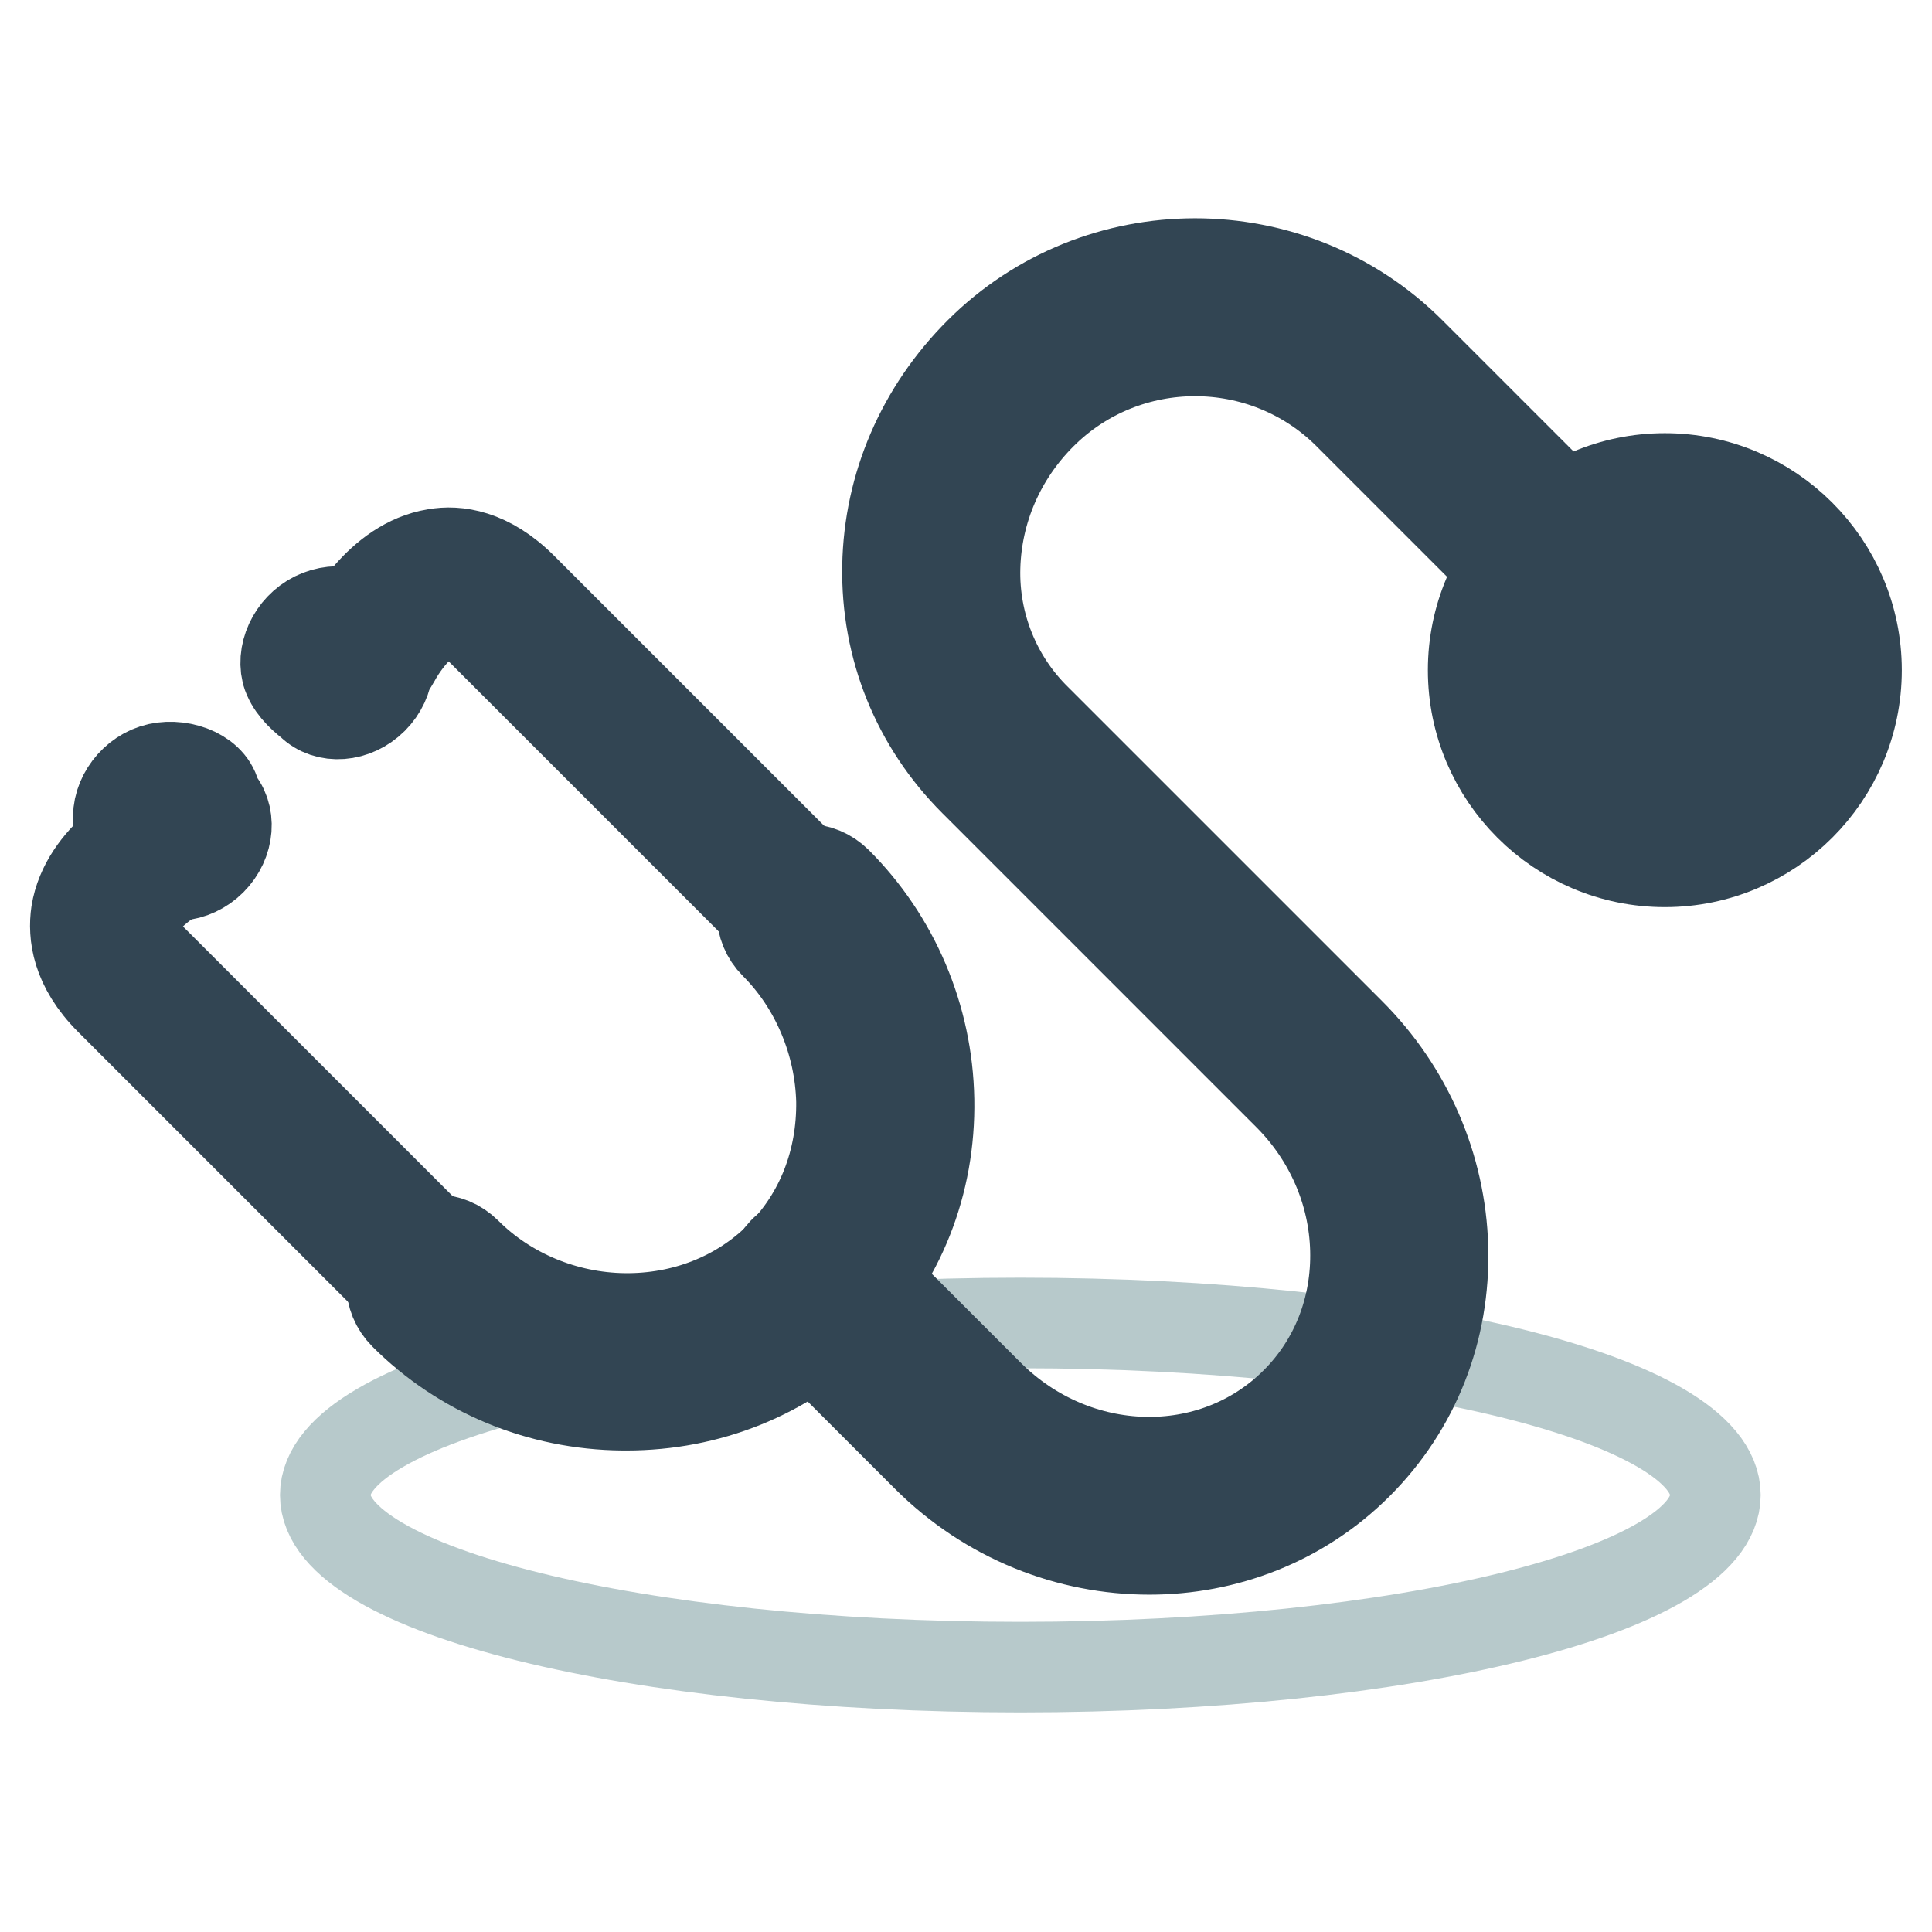 <?xml version="1.0" encoding="utf-8"?>
<!-- Svg Vector Icons : http://www.onlinewebfonts.com/icon -->
<!DOCTYPE svg PUBLIC "-//W3C//DTD SVG 1.1//EN" "http://www.w3.org/Graphics/SVG/1.1/DTD/svg11.dtd">
<svg version="1.1" xmlns="http://www.w3.org/2000/svg" xmlns:xlink="http://www.w3.org/1999/xlink" x="0px" y="0px" viewBox="0 0 256 256" enable-background="new 0 0 256 256" xml:space="preserve">
<g> <path stroke-width="12" fill-opacity="0" stroke="#324553"  d="M53.6,171.5l-39-39c-4.5-4.5-4.9-8.7-4.5-11.5c1.2-7.5,9.5-11.8,10.5-12.3c1.9-0.9,4.2-0.1,5.1,1.9 c0.9,1.9,0.1,4.1-1.7,5c-1.5,0.8-5.8,3.6-6.3,6.6c-0.1,0.5-0.3,2.2,2.3,4.8l39,39L53.6,171.5L53.6,171.5z M102.7,122.4l-39-39 c-2.6-2.6-4.3-2.4-4.8-2.3c-3.1,0.5-6,5.1-6.6,6.3c-1,1.9-3.3,2.6-5.2,1.6c-1.8-1-2.6-3.2-1.7-5.1c0.5-0.9,4.8-9.3,12.3-10.5 c2.8-0.5,7,0,11.5,4.5l39,39L102.7,122.4z"/> <path stroke-width="12" fill-opacity="0" stroke="#b7c9cb"  d="M43.1,198.1c0,12.6,41.2,22.8,92.1,22.8s92.1-10.2,92.1-22.8s-41.2-22.8-92.1-22.8S43.1,185.5,43.1,198.1 L43.1,198.1z"/> <path stroke-width="12" fill-opacity="0" stroke="#324553"  d="M152.3,205.3c-10.6,0-21.3-4.1-29.5-12.3l-18.9-18.9c-2.3-2.2-2.3-5.9-0.1-8.2c2.2-2.3,5.9-2.3,8.2-0.1 c0,0,0,0,0.1,0.1l18.9,18.9c11.5,11.5,29.7,12,40.7,1c5.3-5.3,8.1-12.5,7.9-20.2c-0.2-7.7-3.4-15-8.9-20.5l-41.6-41.6 c-7.6-7.6-11.7-17.7-11.5-28.5c0.2-10.6,4.5-20.6,12.2-28.3c15.7-15.7,41.4-15.7,57.1,0l37.8,37.8c2.3,2.3,2.3,5.9,0,8.2 c0,0,0,0,0,0c-2.3,2.3-5.9,2.3-8.2,0c0,0,0,0,0,0l-37.8-37.8c-11.2-11.2-29.5-11.2-40.7,0c-5.5,5.5-8.6,12.7-8.8,20.3 c-0.2,7.5,2.7,14.8,8.1,20.1l41.6,41.6c7.6,7.6,12,17.7,12.3,28.4c0.3,10.9-3.7,21.1-11.3,28.7 C172.3,201.6,162.3,205.3,152.3,205.3L152.3,205.3z"/> <path stroke-width="12" fill-opacity="0" stroke="#324553"  d="M83,186.2l-0.5,0c-11-0.1-21.3-4.4-28.9-12c-2.3-2.3-2.3-5.9,0-8.2c0,0,0,0,0,0c2.3-2.3,5.9-2.3,8.2,0 c0,0,0,0,0,0c5.4,5.4,13,8.6,20.9,8.7c7.9,0.1,15.3-2.8,20.7-8.2c5.4-5.4,8.2-12.7,8.1-20.6c-0.2-7.8-3.4-15.4-8.8-20.8 c-2.3-2.3-2.3-5.9,0-8.2c0,0,0,0,0,0c2.3-2.3,5.9-2.3,8.2,0c0,0,0,0,0,0c7.6,7.6,12,17.9,12.2,28.8c0.2,11.1-3.9,21.4-11.5,29 C104,182.1,93.9,186.2,83,186.2z"/> <path stroke-width="12" fill-opacity="0" stroke="#b7dee8"  d="M200.9,88.8c0,10.8,8.8,19.6,19.6,19.6c10.8,0,19.6-8.8,19.6-19.6c0,0,0,0,0,0c0-10.8-8.8-19.6-19.6-19.6 C209.7,69.1,200.9,77.9,200.9,88.8C200.9,88.7,200.9,88.7,200.9,88.8z"/> <path stroke-width="12" fill-opacity="0" stroke="#324553"  d="M220.6,114.2c-14,0-25.4-11.4-25.4-25.4c0-14,11.4-25.4,25.4-25.4c14,0,25.4,11.4,25.4,25.4 C246,102.8,234.6,114.2,220.6,114.2z M220.6,74.9c-7.6,0-13.8,6.2-13.8,13.8c0,7.6,6.2,13.8,13.8,13.8c7.6,0,13.8-6.2,13.8-13.8 C234.4,81.1,228.2,74.9,220.6,74.9z"/> <path stroke-width="12" fill-opacity="0" stroke="#324553"  d="M214.8,88.8c0,3.2,2.6,5.8,5.8,5.8c3.2,0,5.8-2.6,5.8-5.8c0,0,0,0,0,0c0-3.2-2.6-5.8-5.8-5.8 C217.4,83,214.8,85.5,214.8,88.8C214.8,88.7,214.8,88.8,214.8,88.8z"/> <path stroke-width="12" fill-opacity="0" stroke="#324553"  d="M19.8,114.6c2.1,2.1,5.8,1.8,8.2-0.6c2.4-2.4,2.7-6.1,0.6-8.2c-0.3-3.1-4.4-4.7-7.6-4 c-3.2,0.7-5.6,3.9-5.3,7C15.9,111.3,17.7,113.1,19.8,114.6z"/> <path stroke-width="12" fill-opacity="0" stroke="#324553"  d="M41.2,93.2c2.1,2.1,5.8,1.8,8.2-0.6c2.4-2.4,2.7-6.1,0.6-8.2c-0.8-3-4.6-4.1-7.7-2.9 c-3.1,1.2-5,4.6-4.3,7.6C38.5,90.8,39.8,92.1,41.2,93.2z"/></g>
</svg>